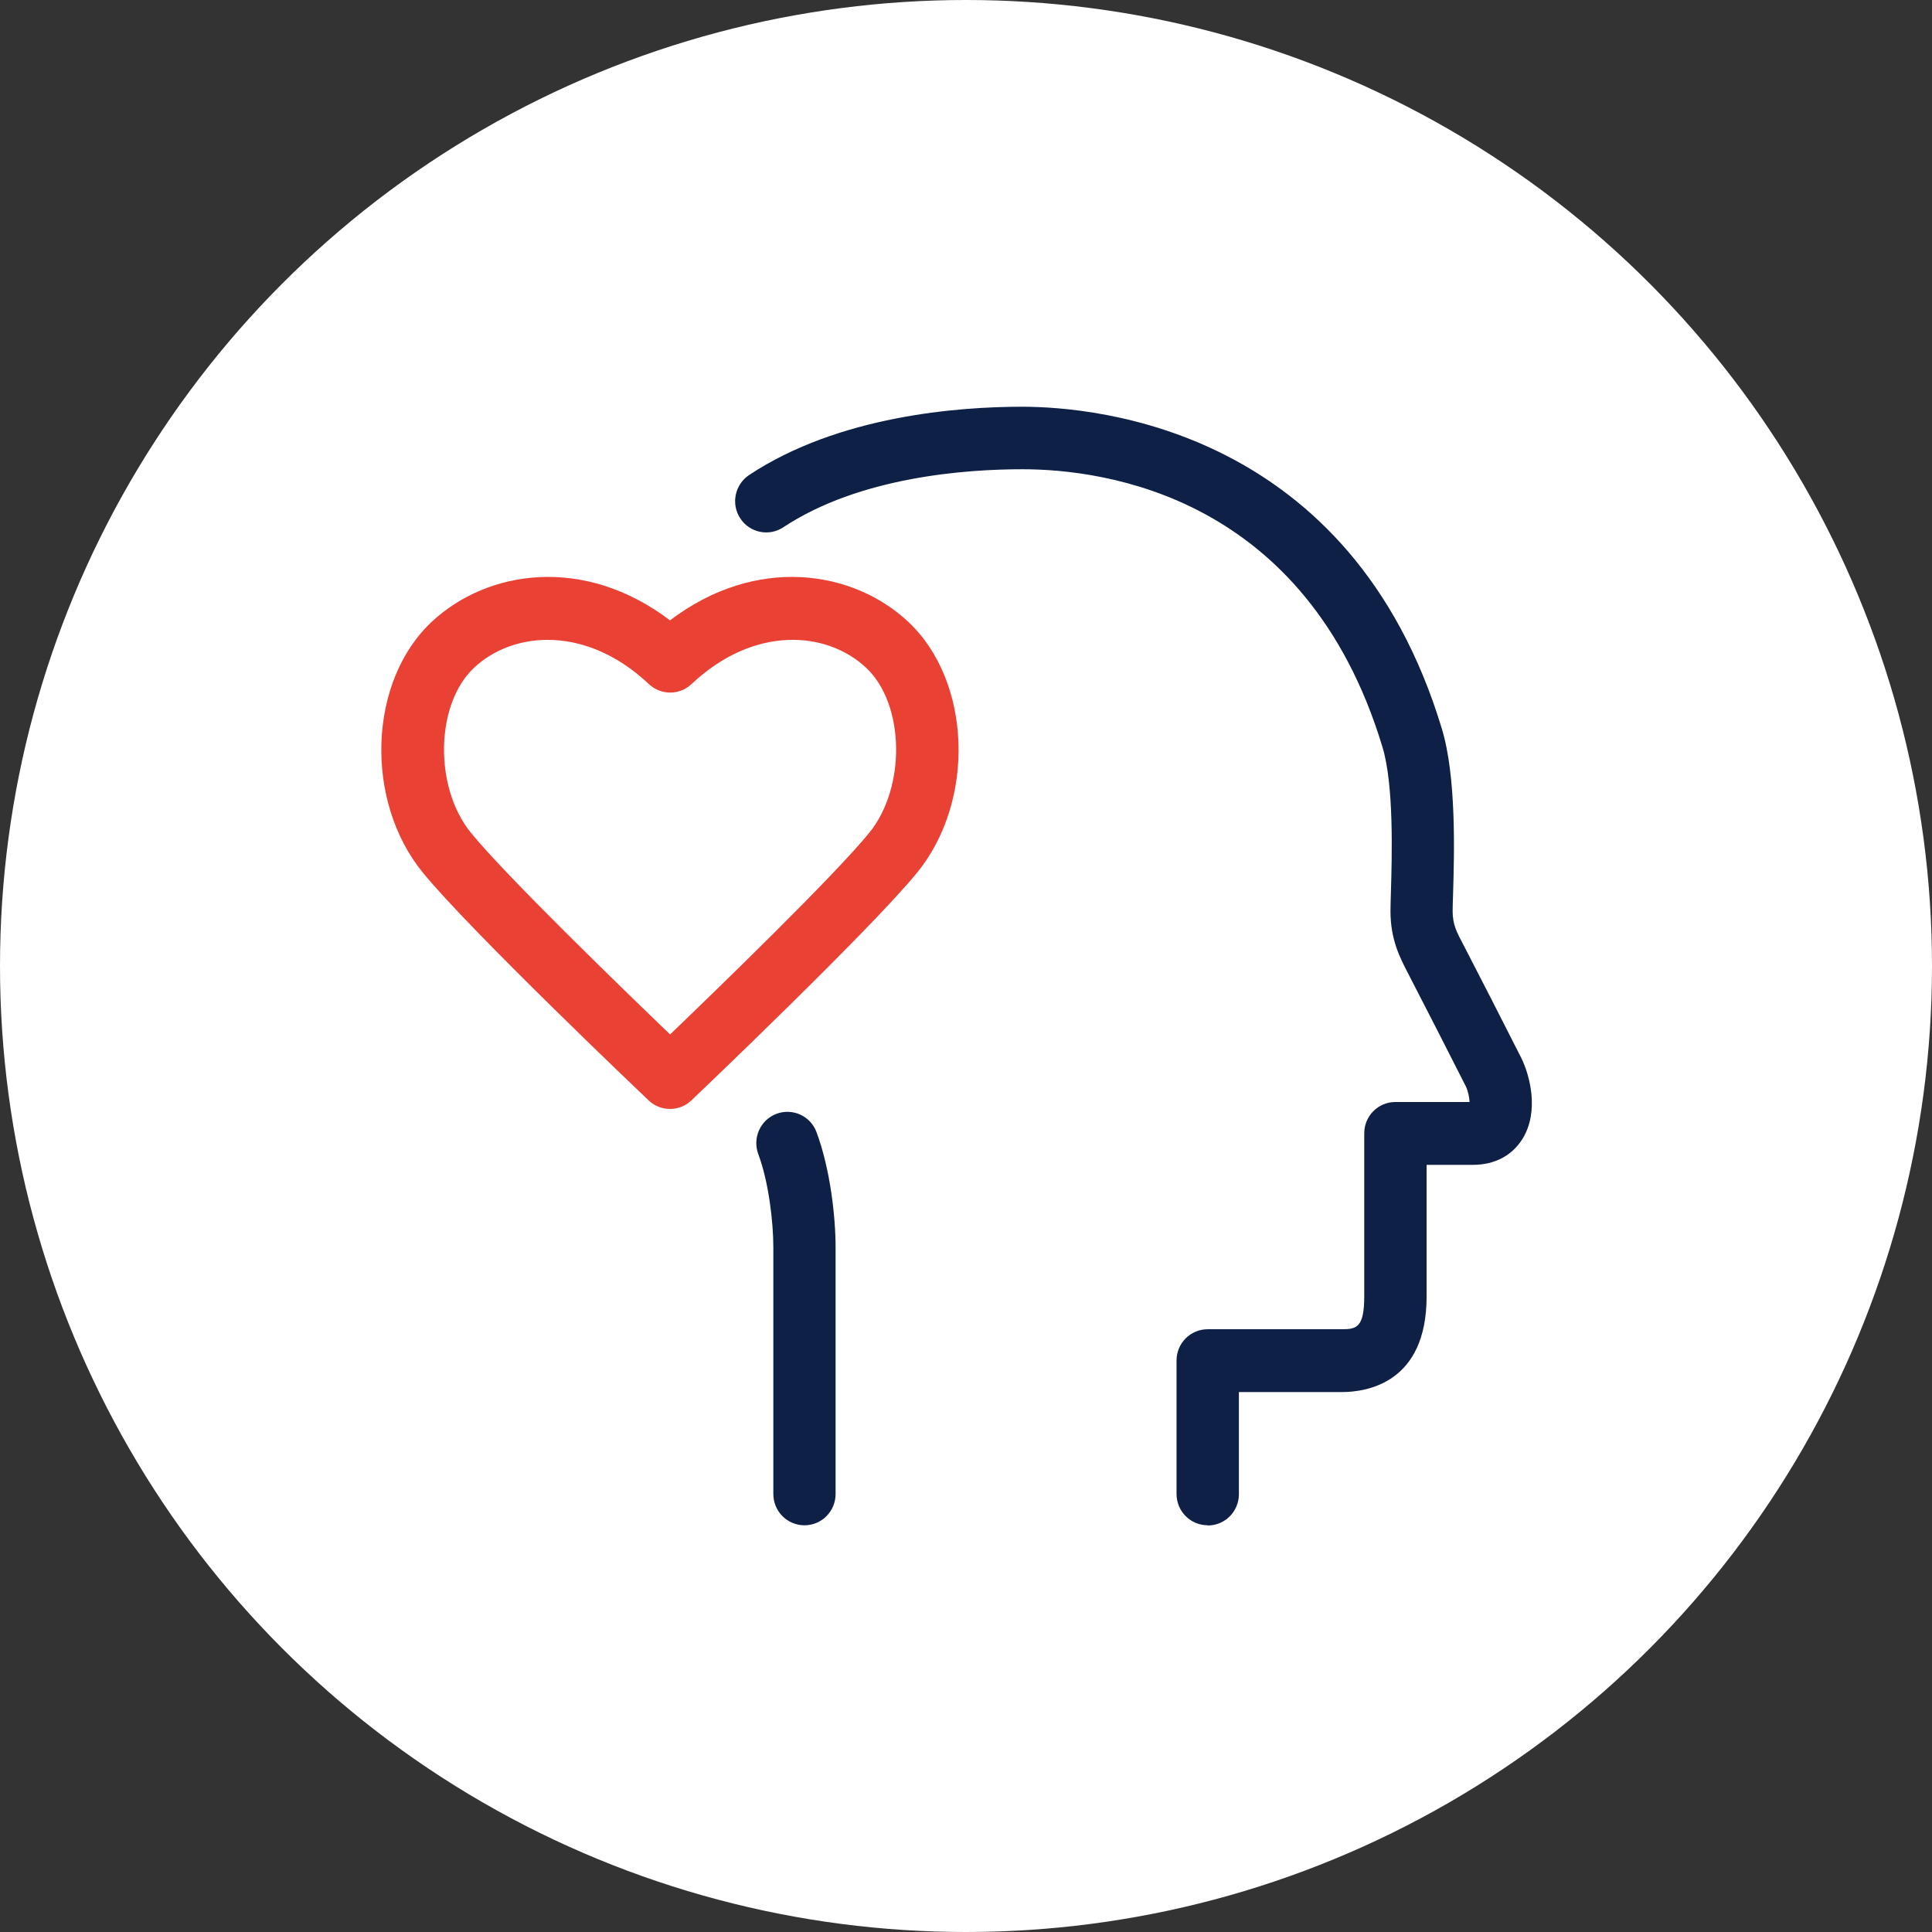 <svg width="76" height="76" viewBox="0 0 76 76" fill="none" xmlns="http://www.w3.org/2000/svg">
<rect x="0" y="0" width="76" height="76" fill="#333333" stroke="none"/>
<circle cx="38" cy="38" r="38" fill="white"/>
<g clip-path="url(#clip0_0_1104)">
<path d="M47.507 60C46.829 60 46.282 59.45 46.282 58.768V53.521C46.282 52.839 46.829 52.289 47.507 52.289H52.772C53.36 52.289 53.666 52.231 53.666 50.991V44.582C53.666 43.9 54.213 43.35 54.89 43.35H57.809C57.8 43.169 57.751 42.911 57.654 42.718C57.298 42.008 55.768 39.014 55.437 38.382L55.404 38.316C55.074 37.684 54.698 36.969 54.698 35.836C54.698 35.668 54.706 35.413 54.715 35.097C54.755 33.721 54.841 30.864 54.376 29.365C51.392 19.523 43.478 18.459 40.213 18.459C37.992 18.459 33.817 18.755 30.813 20.742C30.249 21.116 29.486 20.956 29.119 20.389C28.747 19.823 28.907 19.059 29.47 18.685C33 16.349 37.711 16 40.205 16C43.176 16 53.156 16.912 56.711 28.642C57.294 30.527 57.209 33.549 57.16 35.175C57.151 35.458 57.143 35.688 57.143 35.84C57.143 36.362 57.294 36.649 57.568 37.171L57.605 37.24C57.939 37.877 59.486 40.903 59.845 41.621C60.176 42.291 60.56 43.712 59.894 44.795C59.486 45.456 58.796 45.822 57.943 45.822H56.119V51C56.119 54.395 53.78 54.761 52.776 54.761H48.735V58.776C48.735 59.458 48.188 60.008 47.511 60.008L47.507 60Z" fill="#0E2045"/>
<path d="M31.646 60.001C30.968 60.001 30.421 59.451 30.421 58.769V49.062C30.421 48.065 30.238 46.492 29.829 45.4C29.593 44.764 29.911 44.053 30.544 43.815C31.176 43.577 31.883 43.897 32.119 44.534C32.67 46.016 32.87 47.901 32.87 49.062V58.769C32.87 59.451 32.323 60.001 31.646 60.001Z" fill="#0E2045"/>
<path d="M26.356 43.623C26.054 43.623 25.752 43.513 25.515 43.287C25.229 43.016 18.49 36.602 16.637 34.331C14.319 31.498 14.486 26.789 16.988 24.456C19.18 22.412 22.984 21.841 26.356 24.403C29.731 21.841 33.535 22.412 35.723 24.456C38.221 26.789 38.388 31.498 36.074 34.331C34.221 36.598 27.482 43.016 27.197 43.287C26.96 43.513 26.658 43.623 26.356 43.623ZM21.539 25.171C20.405 25.171 19.38 25.581 18.654 26.263C17.123 27.688 17.062 30.973 18.531 32.767C19.915 34.463 24.462 38.869 26.36 40.692C28.258 38.869 32.805 34.463 34.188 32.767C35.654 30.973 35.593 27.688 34.066 26.263C32.523 24.822 29.67 24.584 27.201 26.912C26.731 27.355 25.997 27.355 25.527 26.912C24.225 25.684 22.813 25.171 21.548 25.171H21.539Z" fill="#E94235"/>
</g>
<defs>
<clipPath id="clip0_0_1104">
<rect width="45.257" height="44" fill="white" transform="translate(15 16)"/>
</clipPath>
</defs>
</svg>
